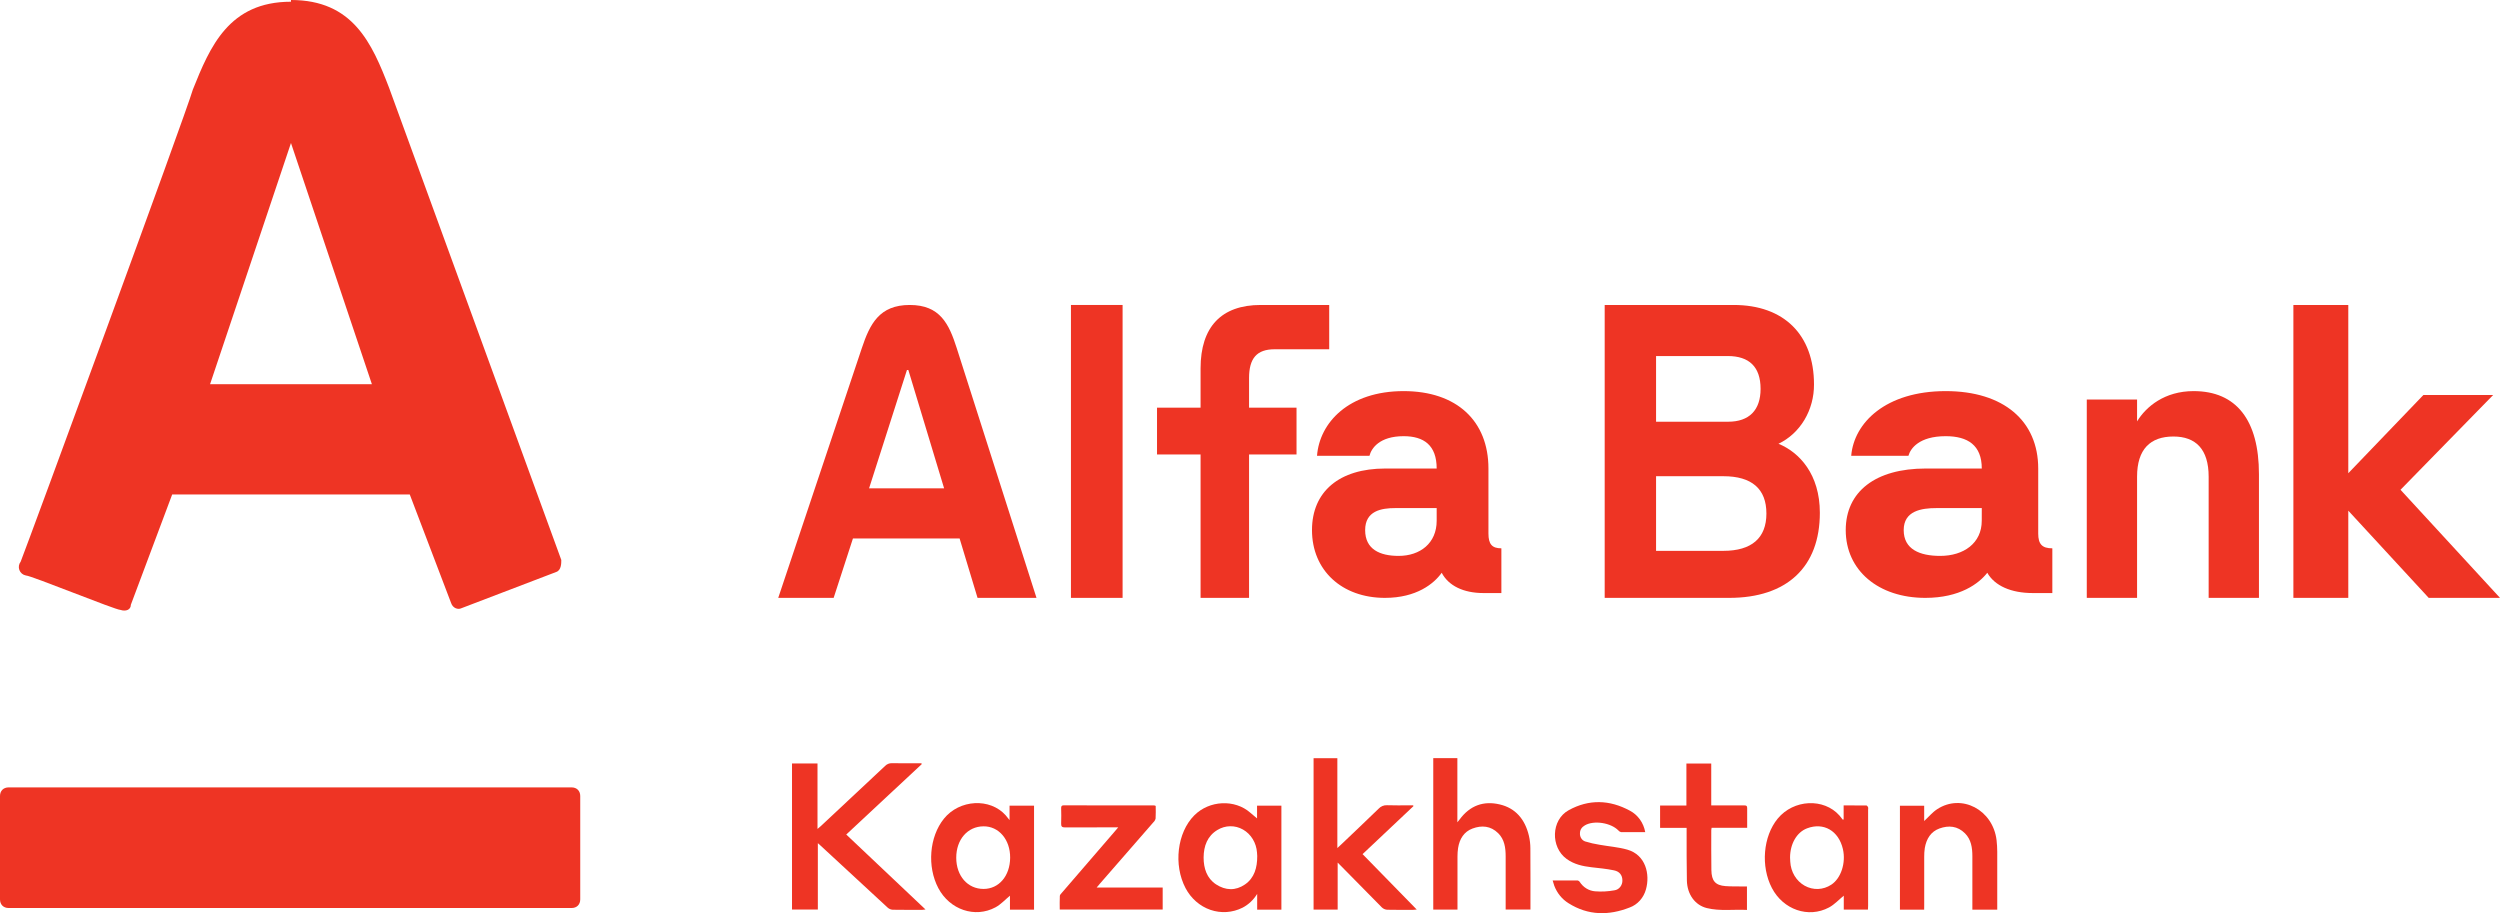 <svg width="167" height="61" viewBox="0 0 167 61" fill="none" xmlns="http://www.w3.org/2000/svg">
<path d="M153.198 20.372V39.938H156.866V34.113L162.238 39.938H167L160.354 32.717L166.542 26.387H161.882L156.866 31.611V20.372H153.198Z" fill="#EE3424"/>
<path d="M146.534 26.126C144.599 26.126 143.361 27.16 142.756 28.148V26.689H139.397V39.938H142.756V31.842C142.756 30.007 143.643 29.159 145.183 29.159C146.676 29.159 147.538 30.007 147.538 31.842V39.938H150.898V31.678C150.898 28.054 149.381 26.126 146.534 26.126Z" fill="#EE3424"/>
<path d="M83.437 25.257C83.437 23.934 83.953 23.331 85.146 23.331H88.791V20.372H84.216C81.585 20.372 80.198 21.839 80.198 24.608V27.231H77.289V30.36H80.198V39.938H83.437V30.36H86.608V27.231H83.437V25.257Z" fill="#EE3424"/>
<path d="M74.989 20.372H71.539V39.938H74.989V20.372Z" fill="#EE3424"/>
<path d="M63.911 23.258C63.395 21.645 62.803 20.372 60.772 20.372C58.741 20.372 58.109 21.639 57.569 23.258L51.986 39.938H55.688L56.976 35.971H64.102L65.3 39.938H69.238L63.911 23.258ZM58.054 32.622L60.584 24.717H60.678L63.067 32.622H58.054Z" fill="#EE3424"/>
<path d="M136.153 35.642V31.297C136.153 28.125 133.848 26.126 129.973 26.126C125.967 26.126 123.844 28.239 123.661 30.446H127.484C127.616 29.964 128.192 29.137 129.973 29.137C131.44 29.137 132.383 29.734 132.383 31.297H128.636C125.284 31.297 123.295 32.836 123.295 35.411C123.295 38.099 125.472 39.938 128.611 39.938C130.916 39.938 132.191 38.983 132.75 38.261C133.247 39.134 134.347 39.616 135.787 39.616H137.096V36.628C136.415 36.628 136.153 36.352 136.153 35.64M132.381 34.789C132.381 36.284 131.176 37.134 129.605 37.134C128.242 37.134 127.167 36.698 127.167 35.411C127.167 34.123 128.347 33.94 129.368 33.94H132.383L132.381 34.789Z" fill="#EE3424"/>
<path d="M99.428 35.642V31.297C99.428 28.125 97.314 26.126 93.763 26.126C90.088 26.126 88.144 28.239 87.977 30.446H91.481C91.602 29.964 92.13 29.137 93.763 29.137C95.107 29.137 95.97 29.734 95.97 31.297H92.537C89.463 31.297 87.641 32.836 87.641 35.411C87.641 38.099 89.636 39.938 92.514 39.938C94.627 39.938 95.795 38.983 96.306 38.261C96.763 39.134 97.772 39.616 99.091 39.616H100.292V36.628C99.668 36.628 99.428 36.352 99.428 35.64M95.97 34.789C95.97 36.284 94.867 37.134 93.427 37.134C92.178 37.134 91.192 36.698 91.192 35.411C91.192 34.123 92.274 33.94 93.209 33.94H95.97V34.789Z" fill="#EE3424"/>
<path d="M118.803 29.643C119.513 29.305 120.115 28.75 120.537 28.046C120.958 27.342 121.18 26.519 121.175 25.68C121.175 22.366 119.172 20.372 115.808 20.372H107.193V39.938H115.507C119.378 39.938 121.566 37.87 121.566 34.254C121.566 31.687 120.207 30.218 118.801 29.643M110.625 23.784H115.417C116.846 23.784 117.607 24.508 117.607 25.978C117.607 27.398 116.846 28.171 115.441 28.171H110.625V23.784ZM123.295 36.797H110.625V31.811H115.117C117.028 31.811 117.996 32.659 117.996 34.304C117.996 35.949 117.006 36.797 115.117 36.797" fill="#EE3424"/>
<path d="M19.437 0C23.578 0 24.843 2.877 25.993 5.87L37.495 37.406C37.495 37.636 37.495 38.096 37.149 38.211L30.824 40.628C30.594 40.743 30.249 40.628 30.134 40.283L27.373 33.032H11.501L8.741 40.398C8.741 40.743 8.396 40.858 8.051 40.743C7.706 40.743 2.07 38.441 1.725 38.441C1.628 38.423 1.538 38.38 1.462 38.316C1.387 38.253 1.329 38.171 1.294 38.078C1.259 37.986 1.249 37.886 1.264 37.788C1.279 37.691 1.319 37.599 1.38 37.521C1.84 36.37 12.421 7.596 12.882 5.985C14.032 3.108 15.297 0.115 19.437 0.115V0ZM0.575 52.598C0.23 52.598 0 52.828 0 53.174V60.079C0 60.425 0.23 60.655 0.575 60.655H38.185C38.53 60.655 38.76 60.425 38.76 60.079V53.174C38.76 52.828 38.53 52.598 38.185 52.598H0.575ZM19.437 9.553L14.032 25.666H24.843L19.437 9.553Z" fill="#EE3424"/>
<path d="M61.575 51.042L56.529 55.746L61.825 60.754C61.733 60.764 61.675 60.777 61.616 60.777C60.956 60.777 60.295 60.784 59.635 60.771C59.511 60.764 59.393 60.715 59.297 60.63C57.806 59.258 56.317 57.883 54.832 56.502C54.778 56.451 54.722 56.404 54.632 56.323V60.757H52.906V51.001H54.609V55.373C54.715 55.283 54.781 55.23 54.843 55.172C56.27 53.839 57.696 52.505 59.12 51.169C59.18 51.107 59.251 51.058 59.329 51.026C59.406 50.994 59.489 50.979 59.572 50.981C60.231 50.994 60.889 50.986 61.549 50.986L61.575 51.042Z" fill="#EE3424"/>
<path d="M95.742 50.642H97.352V54.929C97.425 54.838 97.465 54.793 97.5 54.744C98.196 53.799 99.111 53.482 100.184 53.736C101.236 53.983 101.87 54.725 102.132 55.831C102.196 56.107 102.228 56.391 102.229 56.675C102.24 58.03 102.234 59.385 102.234 60.758H100.578V60.467C100.578 59.38 100.578 58.292 100.578 57.203C100.578 56.63 100.5 56.076 100.082 55.661C99.578 55.162 98.978 55.118 98.366 55.345C97.801 55.552 97.496 56.034 97.399 56.656C97.372 56.844 97.359 57.034 97.36 57.224C97.36 58.302 97.36 59.382 97.36 60.461V60.76H95.742V50.642Z" fill="#EE3424"/>
<path d="M123.155 54.743V53.8C123.678 53.8 124.176 53.8 124.674 53.806C124.714 53.806 124.77 53.876 124.79 53.926C124.799 53.977 124.799 54.029 124.79 54.079C124.79 56.22 124.79 58.361 124.79 60.501C124.79 60.585 124.783 60.669 124.779 60.763H123.164V59.831C122.836 60.097 122.538 60.427 122.178 60.618C120.796 61.355 119.117 60.764 118.363 59.319C117.608 57.874 117.773 55.872 118.75 54.684C119.813 53.394 121.825 53.295 122.876 54.477C122.952 54.564 123.02 54.658 123.092 54.749L123.155 54.743ZM119.576 57.284C119.576 57.378 119.584 57.474 119.59 57.568C119.608 57.901 119.706 58.223 119.874 58.503C120.043 58.783 120.276 59.011 120.552 59.166C120.828 59.32 121.136 59.395 121.447 59.384C121.758 59.372 122.061 59.274 122.326 59.1C122.979 58.677 123.319 57.639 123.106 56.718C122.822 55.494 121.82 54.914 120.713 55.332C120.029 55.59 119.579 56.36 119.576 57.284Z" fill="#EE3424"/>
<path d="M83.971 54.67V53.818H85.597V60.764H83.979V59.711C83.737 60.109 83.399 60.429 82.999 60.635C82.328 60.97 81.564 61.021 80.859 60.779C80.154 60.537 79.56 60.019 79.195 59.329C78.377 57.775 78.635 55.615 79.776 54.469C80.785 53.456 82.484 53.376 83.525 54.293C83.681 54.428 83.84 54.559 83.971 54.67ZM83.983 57.181C83.978 57.104 83.974 57.026 83.968 56.949C83.945 56.629 83.848 56.321 83.685 56.053C83.522 55.785 83.298 55.565 83.034 55.415C82.77 55.264 82.475 55.188 82.176 55.193C81.877 55.197 81.584 55.283 81.324 55.441C80.655 55.843 80.407 56.509 80.401 57.282C80.401 58.007 80.616 58.669 81.229 59.074C81.864 59.488 82.532 59.515 83.164 59.082C83.795 58.649 83.988 57.951 83.983 57.181Z" fill="#EE3424"/>
<path d="M69.074 60.764H67.465V59.832C67.148 60.092 66.857 60.415 66.503 60.607C65.129 61.35 63.441 60.768 62.681 59.328C61.92 57.888 62.077 55.901 63.054 54.689C64.095 53.399 66.131 53.287 67.181 54.464C67.258 54.551 67.327 54.645 67.438 54.783V53.817H69.074V60.764ZM65.7 59.381C66.727 59.381 67.467 58.514 67.478 57.3C67.489 56.086 66.719 55.187 65.696 55.199C64.632 55.206 63.876 56.083 63.877 57.297C63.878 58.511 64.637 59.381 65.7 59.381Z" fill="#EE3424"/>
<path d="M91.02 57.056L94.638 60.758C94.535 60.767 94.468 60.777 94.403 60.777C93.822 60.777 93.242 60.786 92.662 60.771C92.531 60.763 92.407 60.709 92.309 60.616C91.385 59.684 90.471 58.752 89.554 57.82C89.502 57.768 89.45 57.716 89.356 57.621V60.762H87.747V50.648H89.335V56.649C89.46 56.534 89.529 56.47 89.6 56.404C90.431 55.612 91.265 54.824 92.091 54.021C92.163 53.943 92.25 53.882 92.346 53.842C92.442 53.801 92.544 53.784 92.647 53.789C93.154 53.809 93.663 53.795 94.169 53.795H94.399L94.419 53.85L91.02 57.056Z" fill="#EE3424"/>
<path d="M74.698 55.266H74.378C73.299 55.266 72.219 55.266 71.14 55.272C70.937 55.272 70.875 55.208 70.885 54.994C70.901 54.658 70.892 54.321 70.885 53.984C70.885 53.855 70.92 53.797 71.05 53.797C73.073 53.801 75.095 53.803 77.116 53.803C77.145 53.809 77.174 53.819 77.201 53.834C77.201 54.114 77.214 54.397 77.194 54.679C77.169 54.777 77.118 54.864 77.045 54.93C75.853 56.3 74.66 57.669 73.467 59.037C73.408 59.105 73.351 59.175 73.255 59.289H77.667V60.757H70.791C70.791 60.458 70.78 60.149 70.797 59.844C70.802 59.765 70.894 59.687 70.948 59.619L74.456 55.551C74.521 55.477 74.585 55.4 74.698 55.266Z" fill="#EE3424"/>
<path d="M103.718 58.817C104.299 58.817 104.843 58.817 105.389 58.817C105.415 58.821 105.441 58.831 105.463 58.846C105.486 58.861 105.506 58.881 105.521 58.904C105.638 59.087 105.791 59.24 105.971 59.35C106.15 59.46 106.351 59.525 106.557 59.54C106.987 59.574 107.418 59.551 107.843 59.473C107.994 59.453 108.132 59.373 108.231 59.248C108.33 59.124 108.382 58.965 108.376 58.803C108.371 58.464 108.19 58.213 107.809 58.138C107.312 58.034 106.806 57.989 106.302 57.931C105.722 57.861 105.161 57.742 104.658 57.383C103.564 56.595 103.611 54.774 104.781 54.126C106.135 53.374 107.526 53.419 108.883 54.157C109.144 54.295 109.372 54.496 109.549 54.744C109.726 54.992 109.846 55.28 109.902 55.587C109.361 55.587 108.825 55.587 108.288 55.587C108.22 55.572 108.158 55.534 108.112 55.478C107.613 54.96 106.479 54.779 105.87 55.133C105.677 55.248 105.54 55.412 105.541 55.664C105.534 55.783 105.564 55.9 105.626 55.998C105.688 56.097 105.779 56.17 105.884 56.207C106.2 56.304 106.521 56.378 106.846 56.429C107.463 56.54 108.097 56.584 108.699 56.754C109.941 57.105 110.23 58.403 109.951 59.406C109.874 59.686 109.736 59.943 109.547 60.154C109.358 60.365 109.125 60.525 108.867 60.619C107.473 61.167 106.093 61.166 104.777 60.335C104.346 60.069 104.011 59.657 103.824 59.164C103.792 59.056 103.763 58.952 103.718 58.817Z" fill="#EE3424"/>
<path d="M128.534 60.764H126.915V53.825H128.535V54.845C128.825 54.578 129.082 54.263 129.405 54.053C131.035 52.991 133.129 54.093 133.371 56.125C133.4 56.382 133.415 56.64 133.416 56.899C133.416 58.09 133.416 59.281 133.416 60.472V60.766H131.754V60.482C131.754 59.385 131.754 58.289 131.754 57.192C131.754 56.629 131.674 56.083 131.266 55.672C130.767 55.169 130.168 55.121 129.554 55.343C128.985 55.55 128.684 56.025 128.577 56.646C128.548 56.842 128.535 57.04 128.537 57.239C128.537 58.318 128.537 59.397 128.537 60.477L128.534 60.764Z" fill="#EE3424"/>
<path d="M112.666 55.303H110.894V53.808H112.652V51.005H114.311V53.802H115.516C115.854 53.802 116.193 53.802 116.531 53.802C116.645 53.802 116.713 53.827 116.711 53.971C116.706 54.401 116.711 54.832 116.711 55.297H114.335C114.325 55.349 114.318 55.401 114.313 55.453C114.313 56.343 114.306 57.231 114.32 58.121C114.331 58.846 114.587 59.14 115.264 59.192C115.651 59.221 116.038 59.209 116.424 59.215H116.697V60.783C115.795 60.737 114.9 60.876 114.018 60.66C113.238 60.468 112.707 59.757 112.684 58.824C112.66 57.764 112.67 56.701 112.666 55.639C112.665 55.536 112.666 55.434 112.666 55.303Z" fill="#EE3424"/>
</svg>
